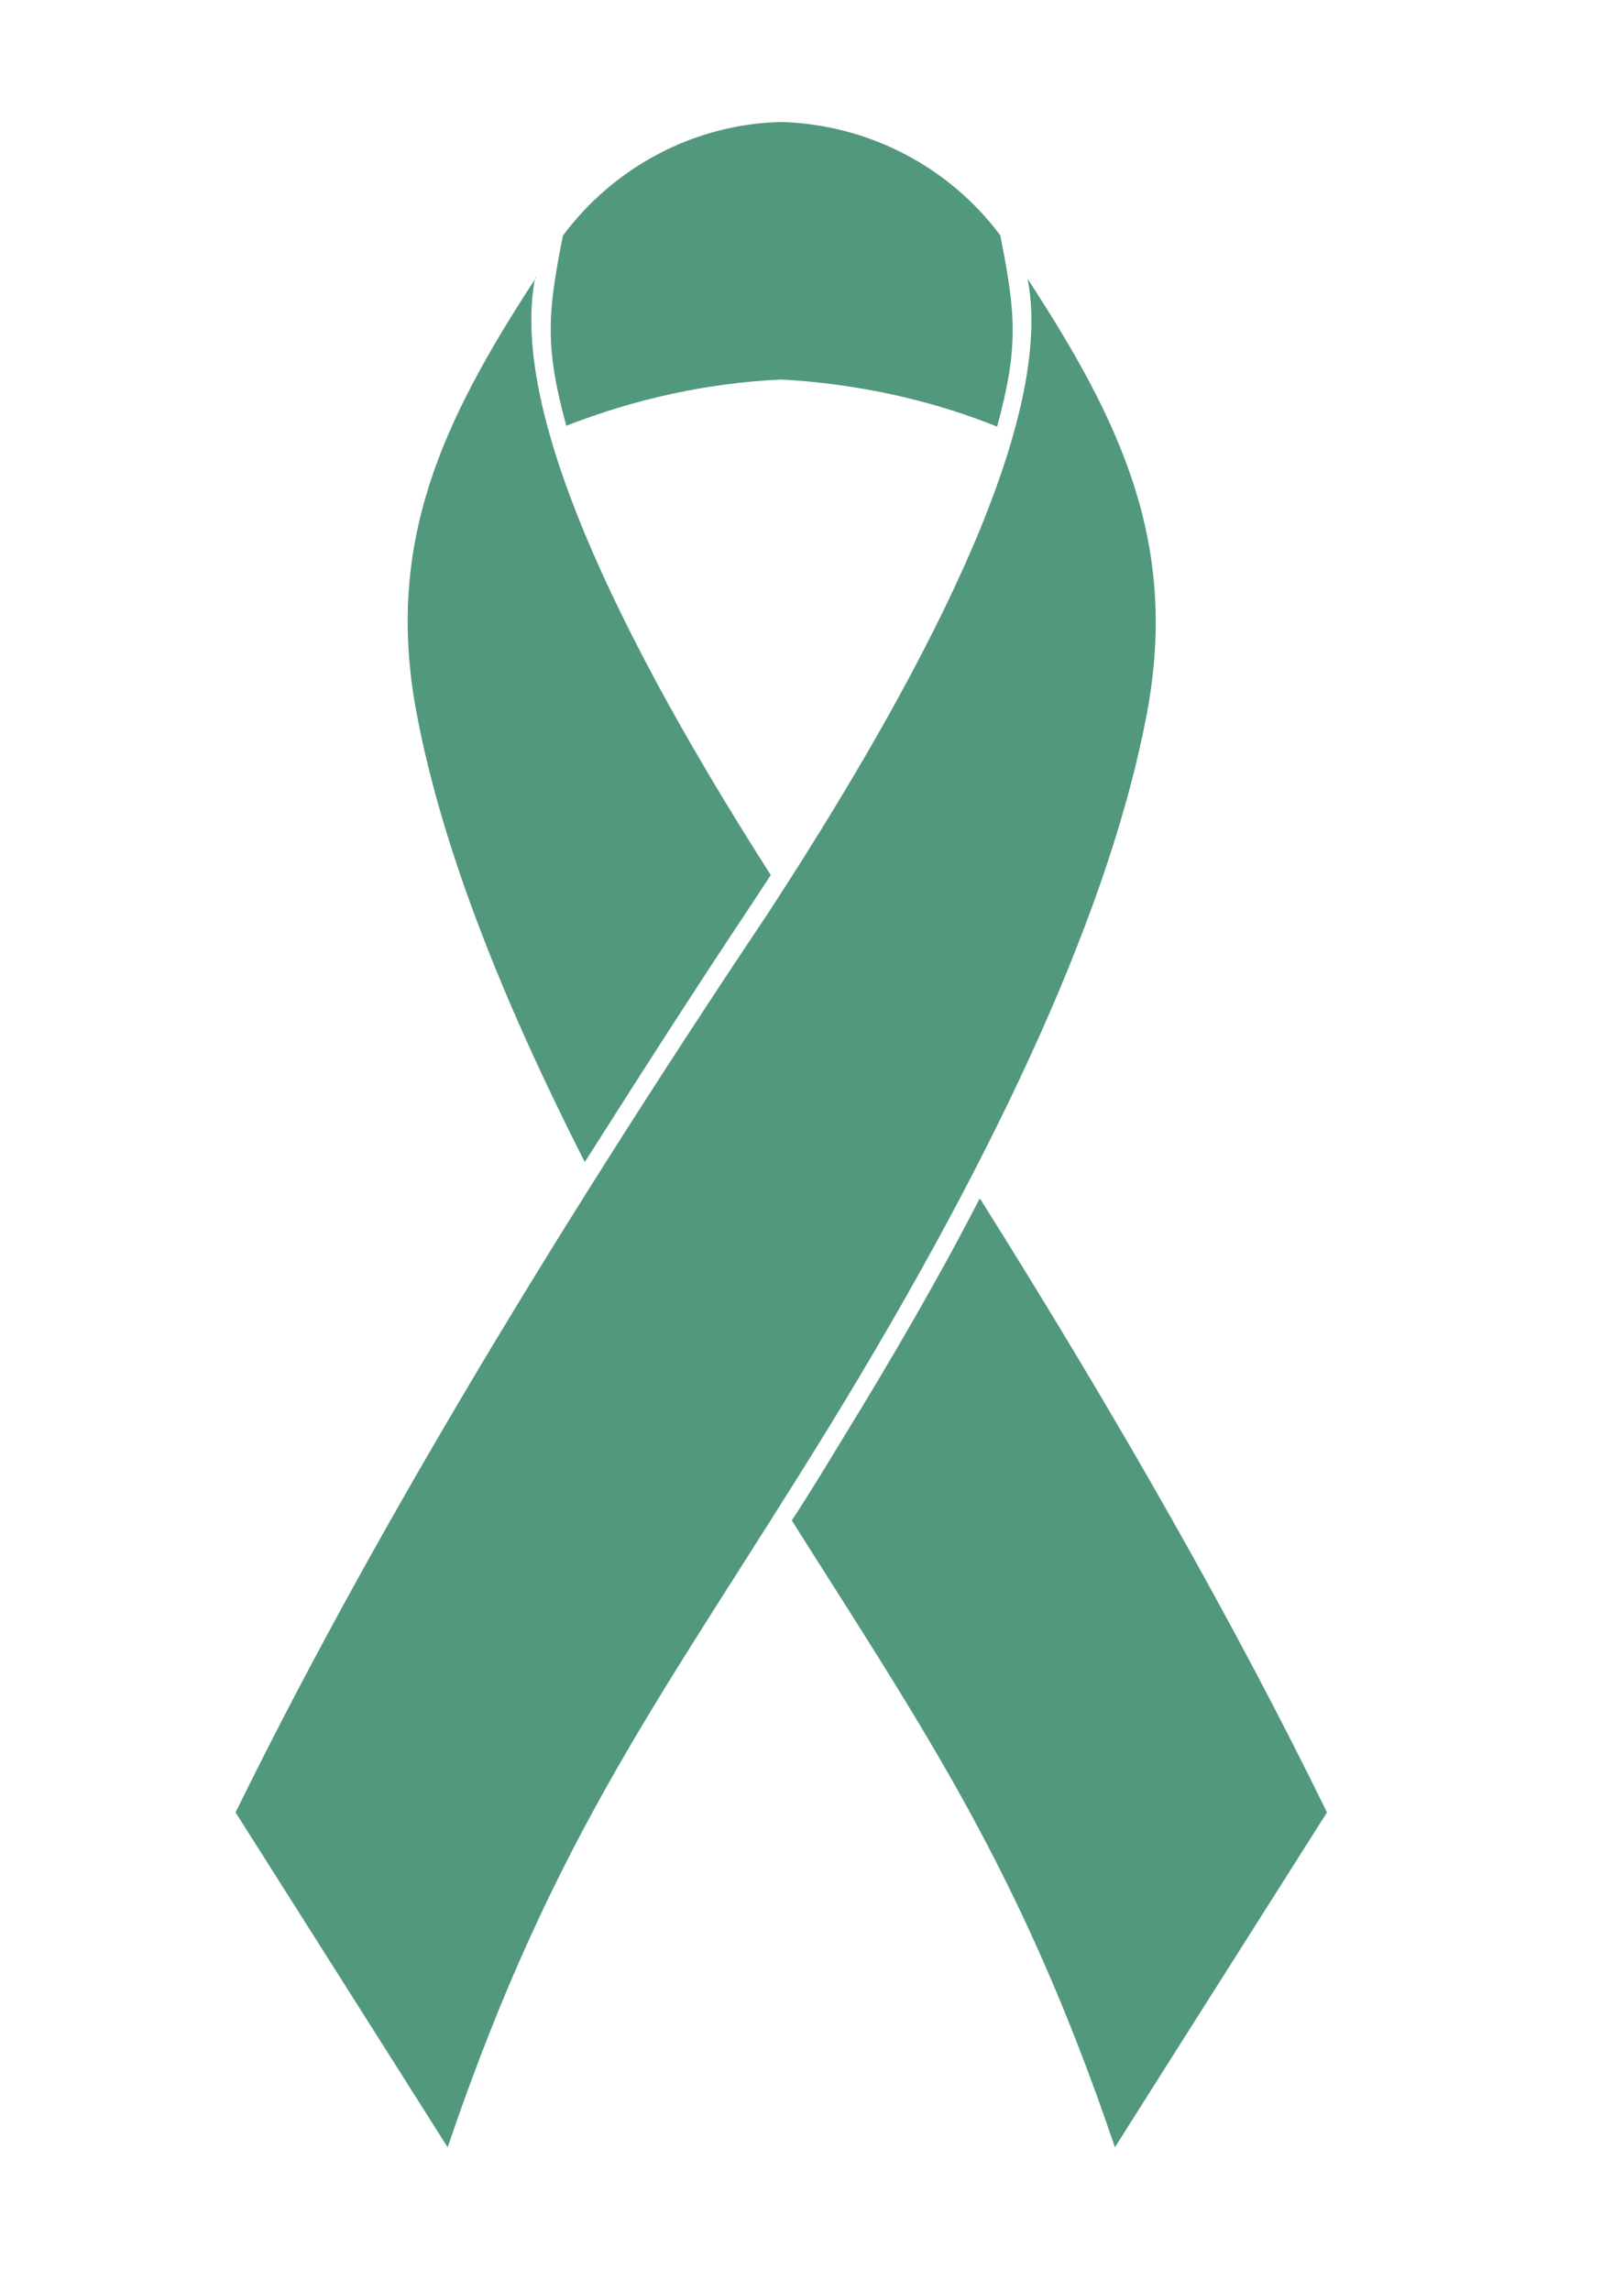 <svg width="112" height="158" viewBox="0 0 112 158" fill="none" xmlns="http://www.w3.org/2000/svg">
<path fill-rule="evenodd" clip-rule="evenodd" d="M68.998 16.25C65.458 11.492 59.887 8.59 53.91 8.416C47.933 8.532 42.362 11.492 38.822 16.25C37.777 21.531 37.545 23.852 39.054 29.365C43.813 27.508 48.803 26.406 53.91 26.174C58.959 26.464 64.007 27.508 68.766 29.423C70.275 23.91 70.043 21.589 68.998 16.308" fill="#52987D"/>
<path fill-rule="evenodd" clip-rule="evenodd" d="M36.908 19.153C35.341 27.161 40.738 40.914 53.157 60.355C52.693 61.051 52.286 61.69 51.938 62.212C47.992 68.131 44.162 74.108 40.332 80.144C34.239 68.189 30.351 57.86 28.726 49.155C26.52 37.433 30.525 29.018 36.966 19.153M67.606 82.697C77.414 98.307 85.364 112.409 91.515 125.002C81.766 140.38 76.891 148.098 76.891 148.098C70.392 128.89 63.718 119.314 54.608 104.865C55.826 103.008 56.987 101.093 58.147 99.178C61.455 93.781 64.647 88.326 67.548 82.697" fill="#52987D"/>
<path fill-rule="evenodd" clip-rule="evenodd" d="M70.854 19.153C72.537 27.509 66.56 42.133 52.981 62.966C37.138 86.643 24.894 107.36 16.247 125.002C25.996 140.38 30.871 148.098 30.871 148.098C38.299 126.22 45.843 116.819 57.101 98.539C69.346 78.577 76.657 62.154 79.095 49.213C81.3 37.491 77.296 29.076 70.854 19.211" fill="#52987D"/>
</svg>
